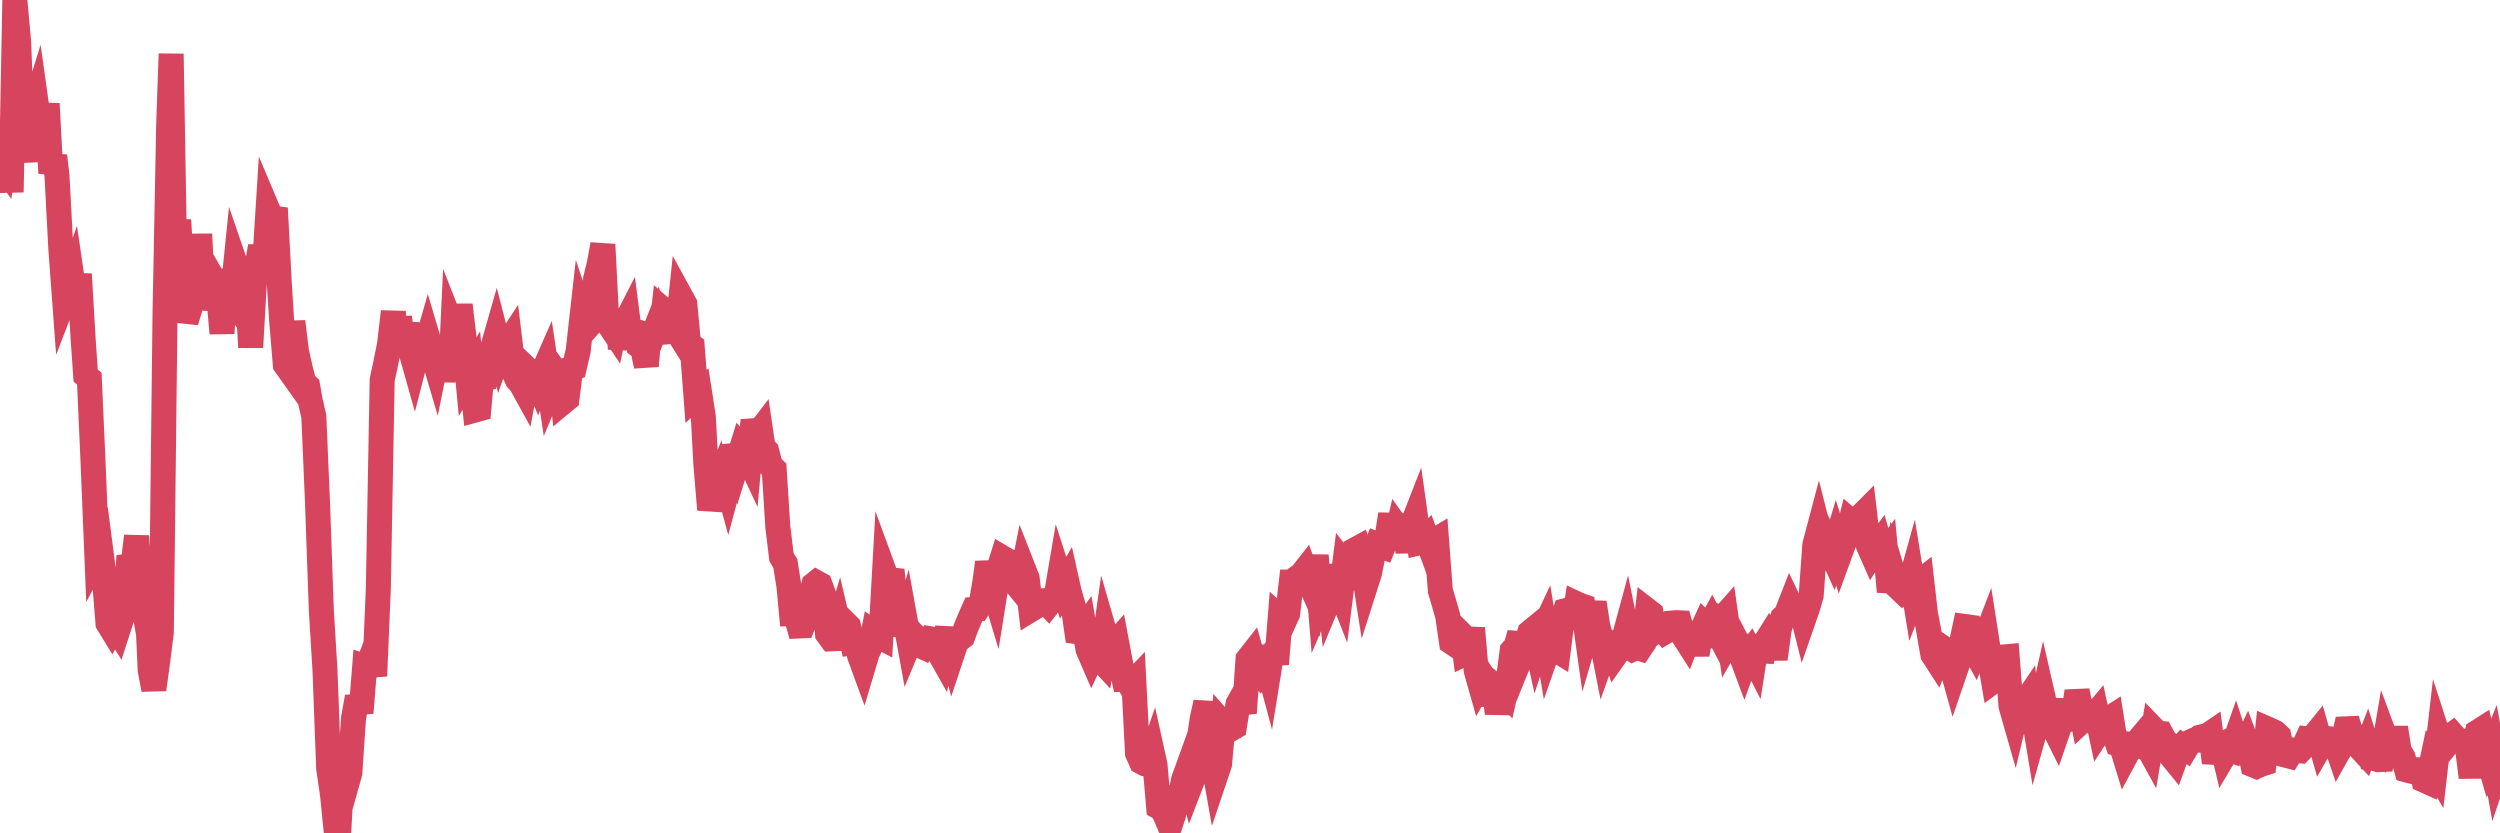 <?xml version="1.0"?><svg width="150px" height="50px" xmlns="http://www.w3.org/2000/svg" xmlns:xlink="http://www.w3.org/1999/xlink"> <polyline fill="none" stroke="#d6455d" stroke-width="1.5px" stroke-linecap="round" stroke-miterlimit="5" points="0.00,9.69 0.22,10.00 0.45,8.51 0.67,11.53 0.89,0.00 1.12,2.53 1.34,8.31 1.56,9.69 1.71,7.04 1.94,6.82 2.16,6.11 2.38,7.68 2.61,8.28 2.83,6.22 3.05,10.39 3.28,9.35 3.42,10.57 3.65,14.93 3.87,17.91 4.09,17.34 4.32,16.68 4.54,18.18 4.76,16.45 4.99,20.36 5.14,22.53 5.36,22.72 5.58,27.67 5.81,33.30 6.03,32.88 6.25,34.57 6.48,37.40 6.70,37.76 6.85,37.48 7.07,37.83 7.29,37.15 7.52,36.37 7.74,33.36 7.96,34.07 8.19,32.17 8.41,35.14 8.56,36.01 8.78,35.09 9.01,40.21 9.23,41.37 9.45,39.77 9.68,37.94 9.90,18.91 10.12,7.47 10.27,3.23 10.49,16.23 10.72,13.20 10.94,16.86 11.16,19.29 11.39,18.54 11.61,14.27 11.83,17.31 11.98,14.05 12.21,18.55 12.43,17.46 12.65,16.50 12.88,16.90 13.10,17.49 13.32,20.00 13.55,16.16 13.70,17.78 13.92,18.06 14.14,15.89 14.37,16.56 14.59,15.49 14.81,16.71 15.04,20.84 15.26,17.01 15.41,16.03 15.63,14.78 15.85,16.25 16.08,12.61 16.30,13.13 16.52,12.49 16.75,16.86 16.90,19.26 17.12,21.88 17.34,22.19 17.57,19.30 17.79,21.09 18.01,22.08 18.24,22.97 18.46,23.17 18.61,24.03 18.83,24.99 19.05,30.15 19.28,36.62 19.50,40.23 19.72,46.10 19.95,47.68 20.17,49.86 20.32,50.00 20.54,45.93 20.77,47.16 20.99,46.38 21.21,43.10 21.44,41.81 21.66,42.77 21.88,39.99 22.03,40.04 22.26,39.43 22.48,40.56 22.70,35.31 22.93,22.79 23.15,21.77 23.37,20.67 23.60,18.70 23.74,20.89 23.97,19.04 24.19,20.73 24.41,19.43 24.64,21.04 24.86,21.82 25.08,20.96 25.31,19.64 25.46,21.07 25.68,20.31 25.90,21.05 26.13,21.83 26.35,20.74 26.57,22.85 26.80,21.29 27.02,22.85 27.17,19.67 27.39,20.23 27.61,18.30 27.84,20.23 28.06,22.60 28.28,22.23 28.51,24.60 28.73,24.54 28.88,22.79 29.10,22.73 29.33,21.32 29.55,20.90 29.77,20.13 30.00,21.02 30.22,20.40 30.44,20.65 30.59,20.42 30.82,22.30 31.04,22.78 31.26,23.02 31.48,23.42 31.71,22.22 31.93,22.43 32.08,22.43 32.30,22.97 32.53,22.43 32.75,21.93 32.97,23.40 33.20,22.85 33.42,22.43 33.64,22.74 33.79,24.12 34.02,23.93 34.24,22.12 34.46,22.05 34.69,21.05 34.91,19.09 35.13,19.76 35.36,19.50 35.50,18.50 35.73,16.76 35.95,15.86 36.17,14.67 36.40,19.10 36.62,19.59 36.84,19.92 37.07,18.83 37.22,20.93 37.44,19.54 37.66,19.11 37.89,20.91 38.11,19.39 38.33,20.75 38.56,20.92 38.78,21.96 38.93,20.13 39.15,20.20 39.37,19.64 39.60,20.56 39.82,18.61 40.04,18.80 40.27,19.16 40.49,19.66 40.64,19.90 40.86,17.82 41.09,18.24 41.31,20.60 41.53,20.77 41.76,23.79 41.98,23.59 42.20,25.00 42.35,27.83 42.58,30.58 42.80,29.56 43.02,29.03 43.25,30.26 43.47,28.41 43.69,29.22 43.92,28.36 44.06,26.71 44.29,27.57 44.51,26.86 44.73,27.11 44.96,27.60 45.18,25.22 45.40,26.11 45.63,25.81 45.78,26.83 46.00,27.06 46.22,27.92 46.45,28.15 46.67,31.62 46.89,33.43 47.12,33.81 47.34,35.20 47.49,36.81 47.71,36.80 47.93,37.56 48.16,37.55 48.38,37.01 48.60,36.01 48.83,35.07 48.98,34.95 49.20,35.07 49.42,35.67 49.65,38.03 49.87,38.33 50.09,38.32 50.32,37.55 50.54,38.49 50.69,37.35 50.91,37.57 51.14,38.57 51.36,38.54 51.58,39.36 51.80,39.96 52.03,39.19 52.25,38.73 52.40,37.97 52.62,38.13 52.85,38.25 53.07,34.34 53.29,34.94 53.52,34.20 53.74,36.40 53.96,36.39 54.11,38.13 54.34,37.37 54.56,38.58 54.78,38.05 55.01,38.29 55.23,38.75 55.45,38.85 55.68,38.55 55.82,38.33 56.05,38.37 56.27,39.03 56.49,39.42 56.72,38.31 56.94,38.32 57.16,39.16 57.39,38.47 57.54,38.37 57.76,38.20 57.98,37.61 58.21,37.06 58.43,36.56 58.65,36.54 58.88,36.17 59.10,34.87 59.25,33.74 59.47,34.87 59.69,35.60 59.92,34.16 60.14,33.46 60.36,33.59 60.59,34.63 60.81,34.75 60.96,35.03 61.18,35.30 61.41,34.14 61.63,34.70 61.85,36.58 62.08,36.44 62.30,36.05 62.52,36.05 62.67,36.04 62.90,36.28 63.12,36.00 63.34,35.94 63.57,34.59 63.79,35.27 64.01,34.88 64.16,35.55 64.38,36.30 64.61,37.90 64.83,37.93 65.05,37.63 65.28,38.96 65.50,39.47 65.72,39.00 65.87,39.40 66.10,39.65 66.32,38.10 66.54,38.86 66.77,38.76 66.99,38.51 67.21,39.68 67.44,40.74 67.58,40.73 67.81,41.12 68.03,40.89 68.25,45.19 68.48,45.71 68.70,45.83 68.92,45.88 69.15,45.21 69.30,45.89 69.52,48.42 69.74,48.54 69.97,49.04 70.19,49.56 70.41,48.90 70.64,47.69 70.86,47.56 71.01,46.80 71.23,46.19 71.46,47.03 71.68,46.46 71.90,44.72 72.13,43.14 72.35,42.15 72.57,44.34 72.72,45.30 72.94,46.54 73.17,45.86 73.39,43.44 73.61,43.69 73.84,43.75 74.06,43.62 74.28,42.24 74.43,41.97 74.66,42.78 74.88,39.55 75.10,39.27 75.33,40.09 75.55,40.35 75.77,39.99 76.00,39.69 76.14,40.21 76.37,38.79 76.59,39.84 76.81,37.09 77.04,37.30 77.26,36.82 77.48,34.92 77.71,34.92 77.86,34.64 78.08,34.49 78.30,34.21 78.53,34.84 78.75,35.34 78.97,33.33 79.20,36.13 79.42,35.62 79.57,33.90 79.79,35.86 80.01,35.33 80.24,35.00 80.46,35.56 80.68,33.84 80.91,34.13 81.06,33.77 81.28,33.00 81.50,32.88 81.73,33.67 81.95,35.07 82.17,34.38 82.40,33.22 82.62,32.67 82.77,32.73 82.99,32.81 83.22,32.24 83.44,30.86 83.66,32.72 83.89,31.73 84.11,32.04 84.33,32.25 84.48,33.09 84.70,31.59 84.93,31.00 85.15,32.57 85.37,32.52 85.60,32.28 85.82,32.88 86.04,32.46 86.19,32.37 86.42,35.44 86.64,36.18 86.86,36.95 87.09,38.53 87.31,38.68 87.53,37.90 87.76,38.13 87.90,39.21 88.13,39.10 88.35,37.69 88.57,40.23 88.80,41.04 89.02,40.65 89.24,40.99 89.47,42.29 89.62,41.18 89.84,42.79 90.06,41.50 90.29,41.70 90.51,40.72 90.73,39.04 90.96,38.78 91.18,38.01 91.33,39.24 91.55,38.70 91.78,37.95 92.00,37.77 92.22,38.78 92.45,38.09 92.67,37.62 92.89,38.95 93.04,38.52 93.26,38.94 93.49,39.08 93.71,37.35 93.93,36.64 94.16,36.58 94.38,37.67 94.60,36.23 94.75,36.30 94.98,36.38 95.20,37.95 95.42,37.20 95.65,36.16 95.87,37.58 96.09,38.39 96.24,39.15 96.46,38.53 96.69,38.71 96.91,39.33 97.13,39.02 97.36,38.58 97.58,37.77 97.80,38.85 97.95,38.95 98.18,38.84 98.40,38.91 98.62,38.58 98.85,36.63 99.07,36.80 99.29,37.87 99.52,37.68 99.67,37.66 99.89,37.92 100.11,37.79 100.33,37.38 100.56,37.36 100.78,37.37 101.00,38.15 101.23,38.51 101.38,38.12 101.60,38.13 101.82,39.27 102.05,37.95 102.27,37.47 102.49,37.69 102.72,37.27 102.94,37.69 103.09,37.04 103.31,37.14 103.54,36.88 103.76,38.41 103.98,38.03 104.21,38.47 104.43,39.22 104.65,39.81 104.80,39.39 105.02,39.10 105.25,39.55 105.47,38.14 105.69,39.69 105.92,38.55 106.14,38.20 106.36,38.56 106.51,39.54 106.74,37.82 106.96,37.06 107.18,36.85 107.41,36.26 107.63,36.72 107.85,36.69 108.08,36.59 108.22,37.15 108.45,36.49 108.67,35.73 108.89,32.69 109.12,31.82 109.34,32.69 109.56,34.00 109.79,32.96 109.94,33.29 110.16,32.56 110.38,33.27 110.61,32.64 110.83,32.19 111.05,31.29 111.28,31.49 111.50,31.26 111.65,30.97 111.87,30.75 112.10,32.72 112.32,33.22 112.54,32.87 112.77,32.56 112.99,33.33 113.14,33.13 113.36,35.50 113.58,34.40 113.81,35.17 114.03,35.38 114.25,35.09 114.48,35.45 114.70,34.66 114.85,35.58 115.07,35.00 115.30,34.82 115.52,36.76 115.74,37.94 115.97,39.27 116.19,39.61 116.41,39.03 116.56,38.86 116.78,39.01 117.01,39.69 117.23,40.48 117.45,39.84 117.68,38.63 117.90,37.59 118.12,37.62 118.27,38.64 118.50,39.06 118.72,38.51 118.94,38.77 119.17,38.17 119.39,39.58 119.61,40.86 119.84,40.69 119.99,40.39 120.21,39.42 120.43,39.40 120.66,42.36 120.88,43.13 121.10,42.21 121.32,42.42 121.55,42.08 121.70,43.76 121.92,42.33 122.14,43.66 122.37,42.84 122.59,41.86 122.81,42.82 123.04,43.58 123.26,43.73 123.41,44.03 123.63,43.39 123.86,43.28 124.08,42.00 124.30,43.74 124.53,42.09 124.75,42.08 124.97,43.20 125.12,43.06 125.34,43.18 125.57,43.02 125.79,42.76 126.01,43.79 126.24,43.44 126.46,43.17 126.68,43.03 126.83,43.97 127.06,44.64 127.28,44.71 127.50,45.43 127.73,45.00 127.95,44.70 128.17,44.74 128.32,44.40 128.54,44.14 128.77,44.65 128.99,45.05 129.21,43.75 129.44,43.99 129.66,44.01 129.88,44.42 130.03,44.56 130.26,45.35 130.48,45.62 130.70,45.01 130.93,44.76 131.15,44.91 131.37,44.54 131.60,44.43 131.75,44.42 131.97,44.24 132.19,44.19 132.42,44.15 132.64,44.00 132.86,45.76 133.09,44.79 133.31,44.68 133.46,45.31 133.68,44.94 133.90,45.02 134.13,44.37 134.35,45.06 134.57,45.04 134.80,44.56 135.02,45.15 135.17,45.89 135.39,45.98 135.62,45.87 135.84,45.80 136.06,43.74 136.29,43.84 136.51,43.95 136.73,44.16 136.88,44.90 137.10,45.30 137.33,45.36 137.55,45.00 137.77,45.03 138.00,45.05 138.22,44.82 138.44,44.34 138.59,44.36 138.82,44.19 139.04,43.92 139.26,44.69 139.49,44.29 139.71,44.32 139.93,44.62 140.16,44.65 140.31,45.09 140.53,44.70 140.75,43.73 140.98,43.72 141.20,44.40 141.42,44.43 141.64,44.92 141.87,45.17 142.02,44.78 142.24,45.48 142.46,45.51 142.69,45.58 142.91,45.57 143.13,44.29 143.36,44.91 143.58,44.65 143.73,43.66 143.95,45.04 144.18,45.43 144.40,46.20 144.62,46.26 144.85,46.31 145.07,46.38 145.22,45.57 145.44,46.81 145.66,46.91 145.89,45.82 146.11,46.19 146.33,44.27 146.56,44.98 146.78,44.71 146.93,44.23 147.15,44.07 147.38,44.33 147.60,44.49 147.82,44.48 148.05,44.91 148.27,46.64 148.49,44.56 148.64,43.93 148.86,43.79 149.09,44.79 149.31,45.55 149.53,45.00 149.76,46.27 150.00,45.56 "/></svg>
